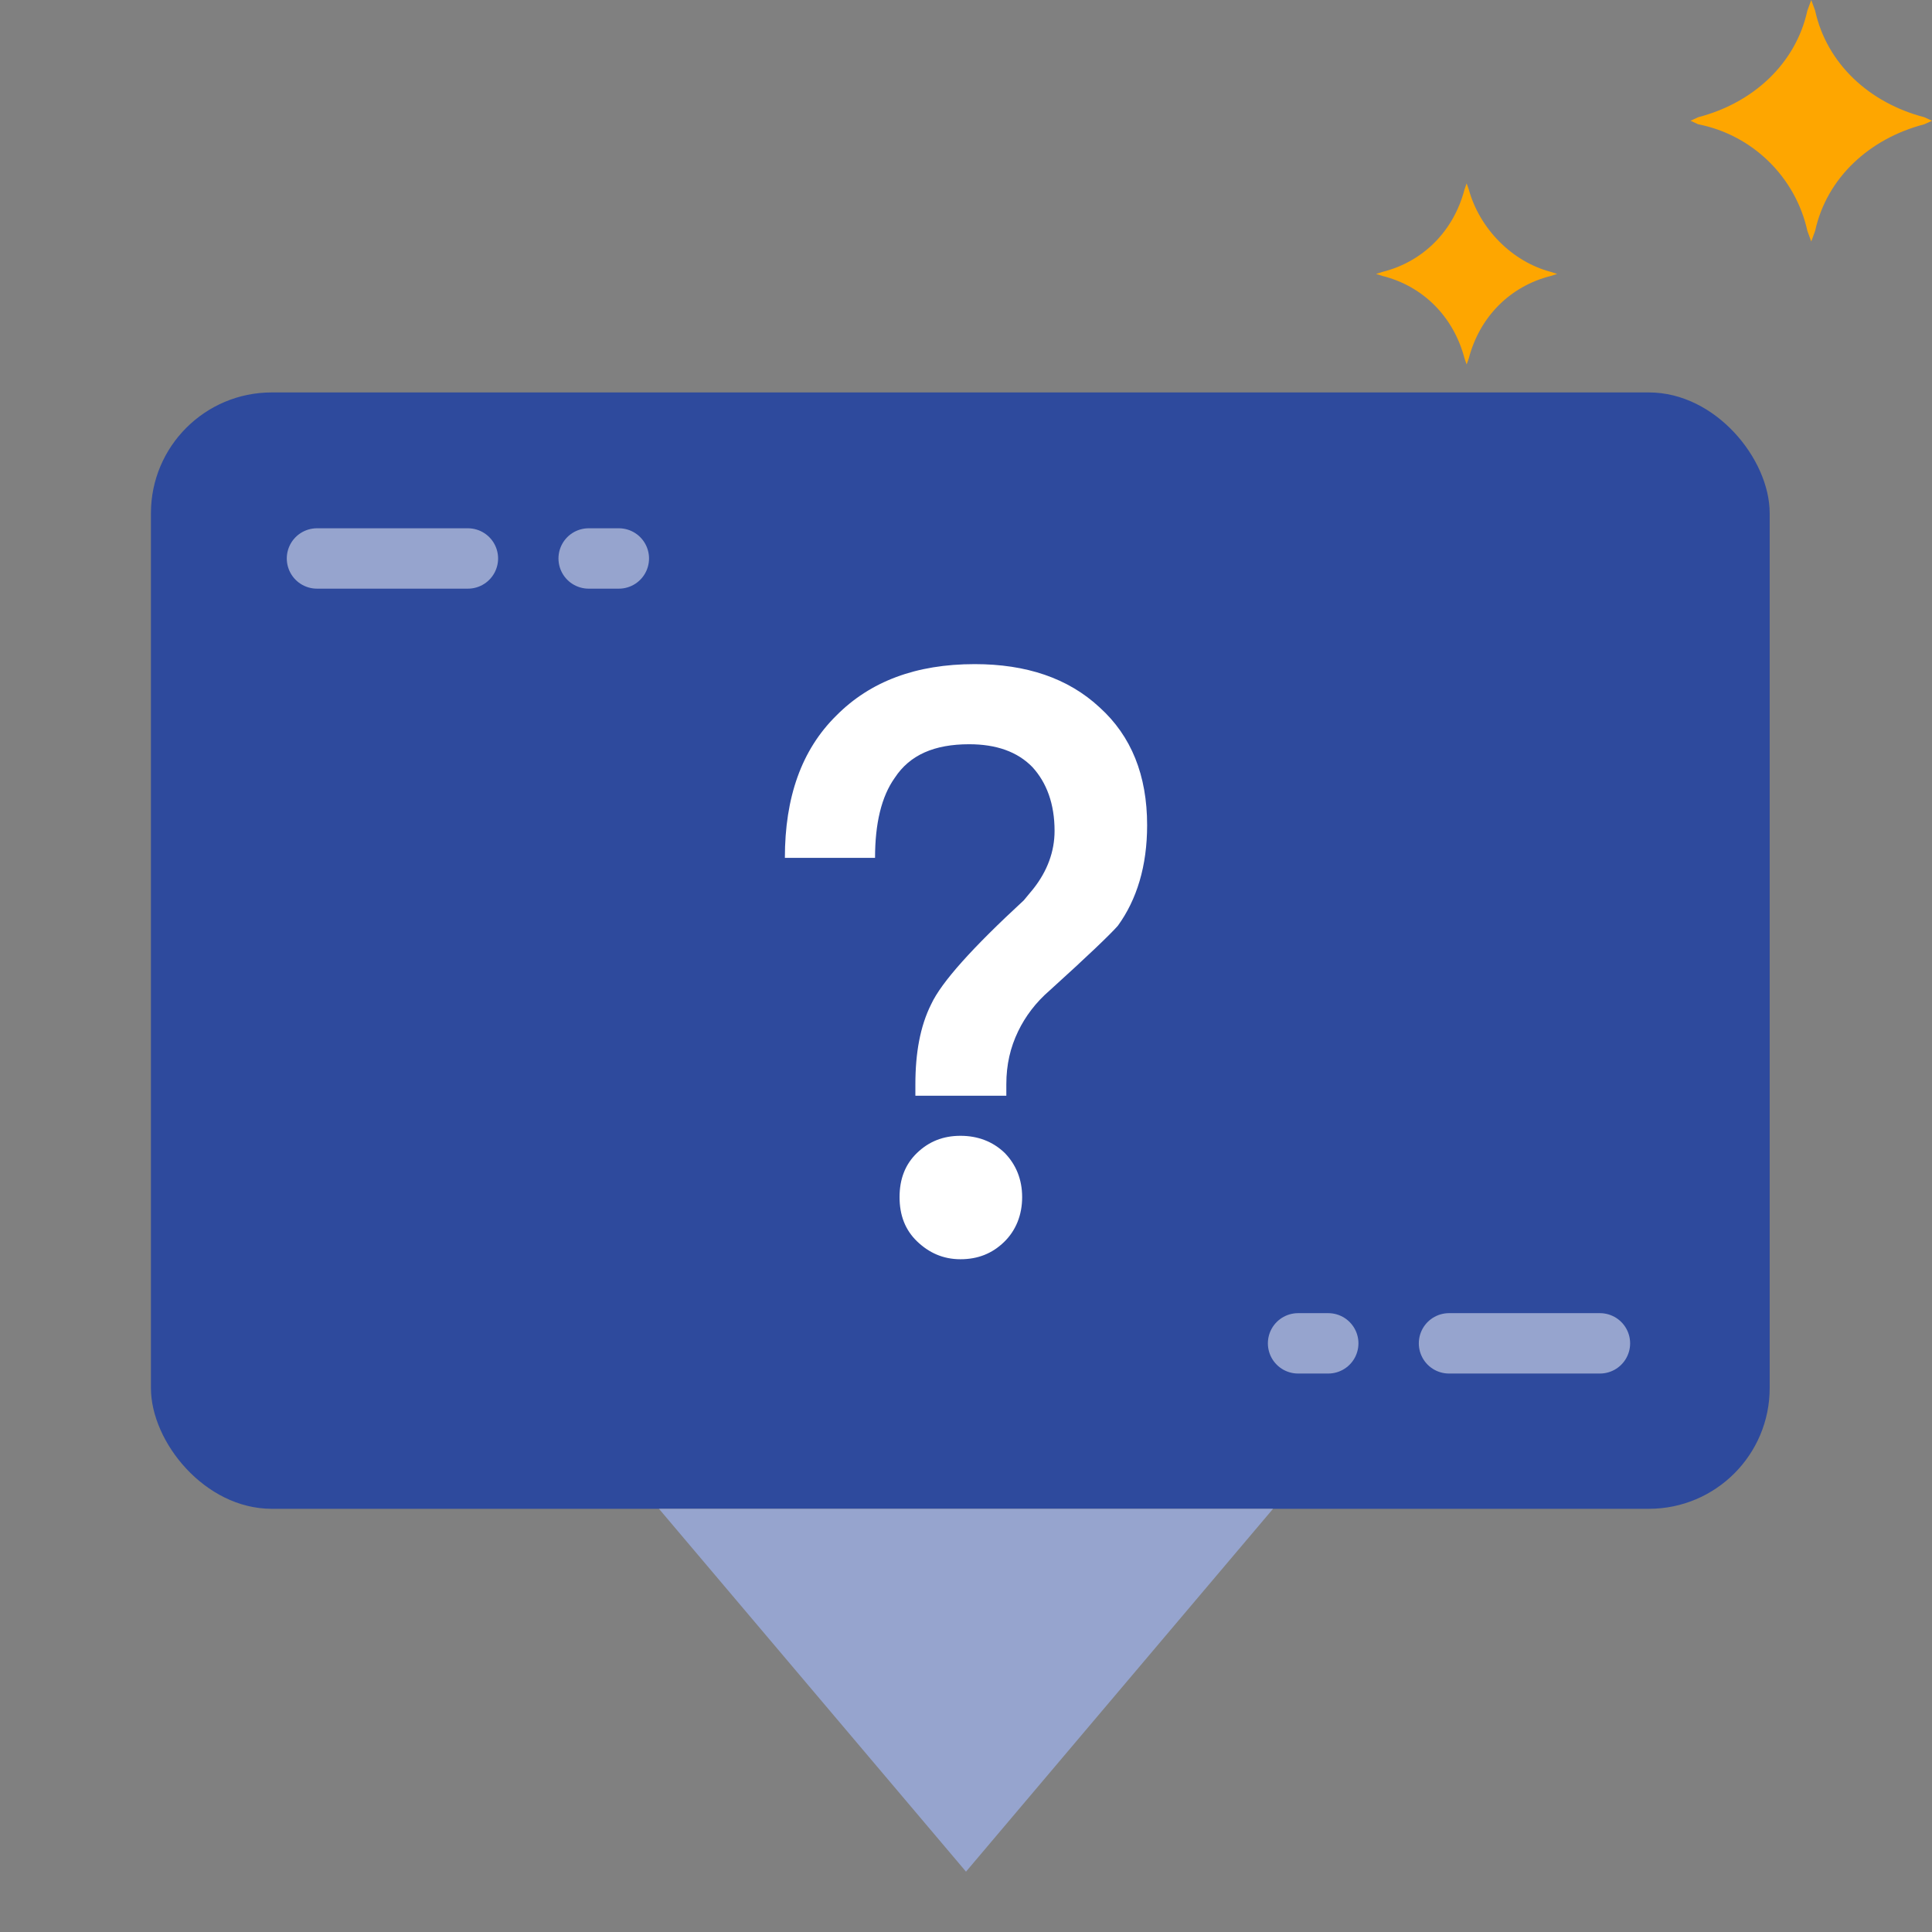 <?xml version="1.0" encoding="UTF-8"?>
<svg width="64px" height="64px" viewBox="0 0 64 64" version="1.1" xmlns="http://www.w3.org/2000/svg" xmlns:xlink="http://www.w3.org/1999/xlink">
    <rect x="0" y="0" width="64" height="64" fill="#808080" stroke="none"/>
    <title>切片</title>
    <g id="页面-1" stroke="none" stroke-width="1" fill="none" fill-rule="evenodd">
        <g id="首页" transform="translate(-776, -5205)">
            <g id="Icon/学院备份" transform="translate(776, 5205)">
                <rect id="矩形备份-3" fill="#2E4A9D" x="5" y="13" width="53.623" height="36.981" rx="4"></rect>
                <path d="M63.742,3.882 L64,4 L63.742,4.118 C61.935,4.588 60.516,5.882 60.129,7.647 L60,8 L59.871,7.647 C59.484,5.882 58.065,4.471 56.258,4.118 L56,4 L56.258,3.882 C58.065,3.412 59.484,2.118 59.871,0.353 L60,0 L60.129,0.353 C60.516,2.118 61.935,3.412 63.742,3.882 Z" id="路径备份-13" fill="#FEA600" fill-rule="nonzero"></path>
                <path d="M51.37,9.006 L51.584,9.074 L51.37,9.142 C50.013,9.483 49.013,10.506 48.656,11.869 L48.584,12.074 L48.513,11.869 C48.156,10.506 47.156,9.483 45.799,9.142 L45.584,9.074 L45.799,9.006 C47.156,8.665 48.156,7.642 48.513,6.279 L48.584,6.074 L48.656,6.279 C49.013,7.574 50.084,8.665 51.37,9.006 Z" id="路径备份-12" fill="#FEA600" fill-rule="nonzero"></path>
                <polygon id="三角形备份" fill="#96A4CE" transform="translate(32, 55.991) rotate(-180) translate(-32, -55.991) " points="32 49.981 42.17 62 21.83 62"></polygon>
                <g id="？备份" transform="translate(26, 22)" fill="#FFFFFF" fill-rule="nonzero">
                    <path d="M6.288,0 C4.349,0 2.83,0.569 1.703,1.706 C0.55,2.843 0,4.414 0,6.418 L2.987,6.418 C2.987,5.281 3.197,4.387 3.642,3.764 C4.14,3.006 4.952,2.654 6.105,2.654 C6.996,2.654 7.703,2.898 8.201,3.412 C8.672,3.927 8.934,4.631 8.934,5.524 C8.934,6.201 8.699,6.851 8.227,7.447 L7.913,7.826 C6.21,9.397 5.188,10.534 4.847,11.265 C4.48,11.996 4.323,12.89 4.323,13.919 L4.323,14.298 L7.336,14.298 L7.336,13.919 C7.336,13.269 7.467,12.701 7.729,12.159 C7.965,11.672 8.306,11.211 8.777,10.805 C10.035,9.668 10.795,8.936 11.031,8.666 C11.659,7.799 12,6.689 12,5.335 C12,3.683 11.476,2.383 10.428,1.435 C9.38,0.46 7.991,0 6.288,0 Z M5.817,15.625 C5.24,15.625 4.769,15.815 4.376,16.194 C3.983,16.573 3.799,17.06 3.799,17.656 C3.799,18.252 3.983,18.739 4.376,19.119 C4.769,19.498 5.24,19.714 5.817,19.714 C6.393,19.714 6.865,19.525 7.258,19.146 C7.651,18.766 7.86,18.252 7.86,17.656 C7.86,17.06 7.651,16.573 7.284,16.194 C6.891,15.815 6.393,15.625 5.817,15.625 Z" id="？"></path>
                </g>
                <g id="编组" transform="translate(43, 44)" stroke="#96A4CE" stroke-linecap="round" stroke-linejoin="round" stroke-width="2">
                    <line x1="5" y1="0.5" x2="10" y2="0.5" id="直线-7"></line>
                    <line x1="0" y1="0.5" x2="1" y2="0.5" id="直线-7备份"></line>
                </g>
                <g id="编组备份" transform="translate(15.25, 18.5) scale(-1, 1) translate(-15.25, -18.5) translate(10, 18)" stroke="#96A4CE" stroke-linecap="round" stroke-linejoin="round" stroke-width="2">
                    <line x1="5" y1="0.5" x2="10" y2="0.5" id="直线-7"></line>
                    <line x1="0" y1="0.5" x2="1" y2="0.5" id="直线-7备份"></line>
                </g>
            </g>
        </g>
    </g>
</svg>